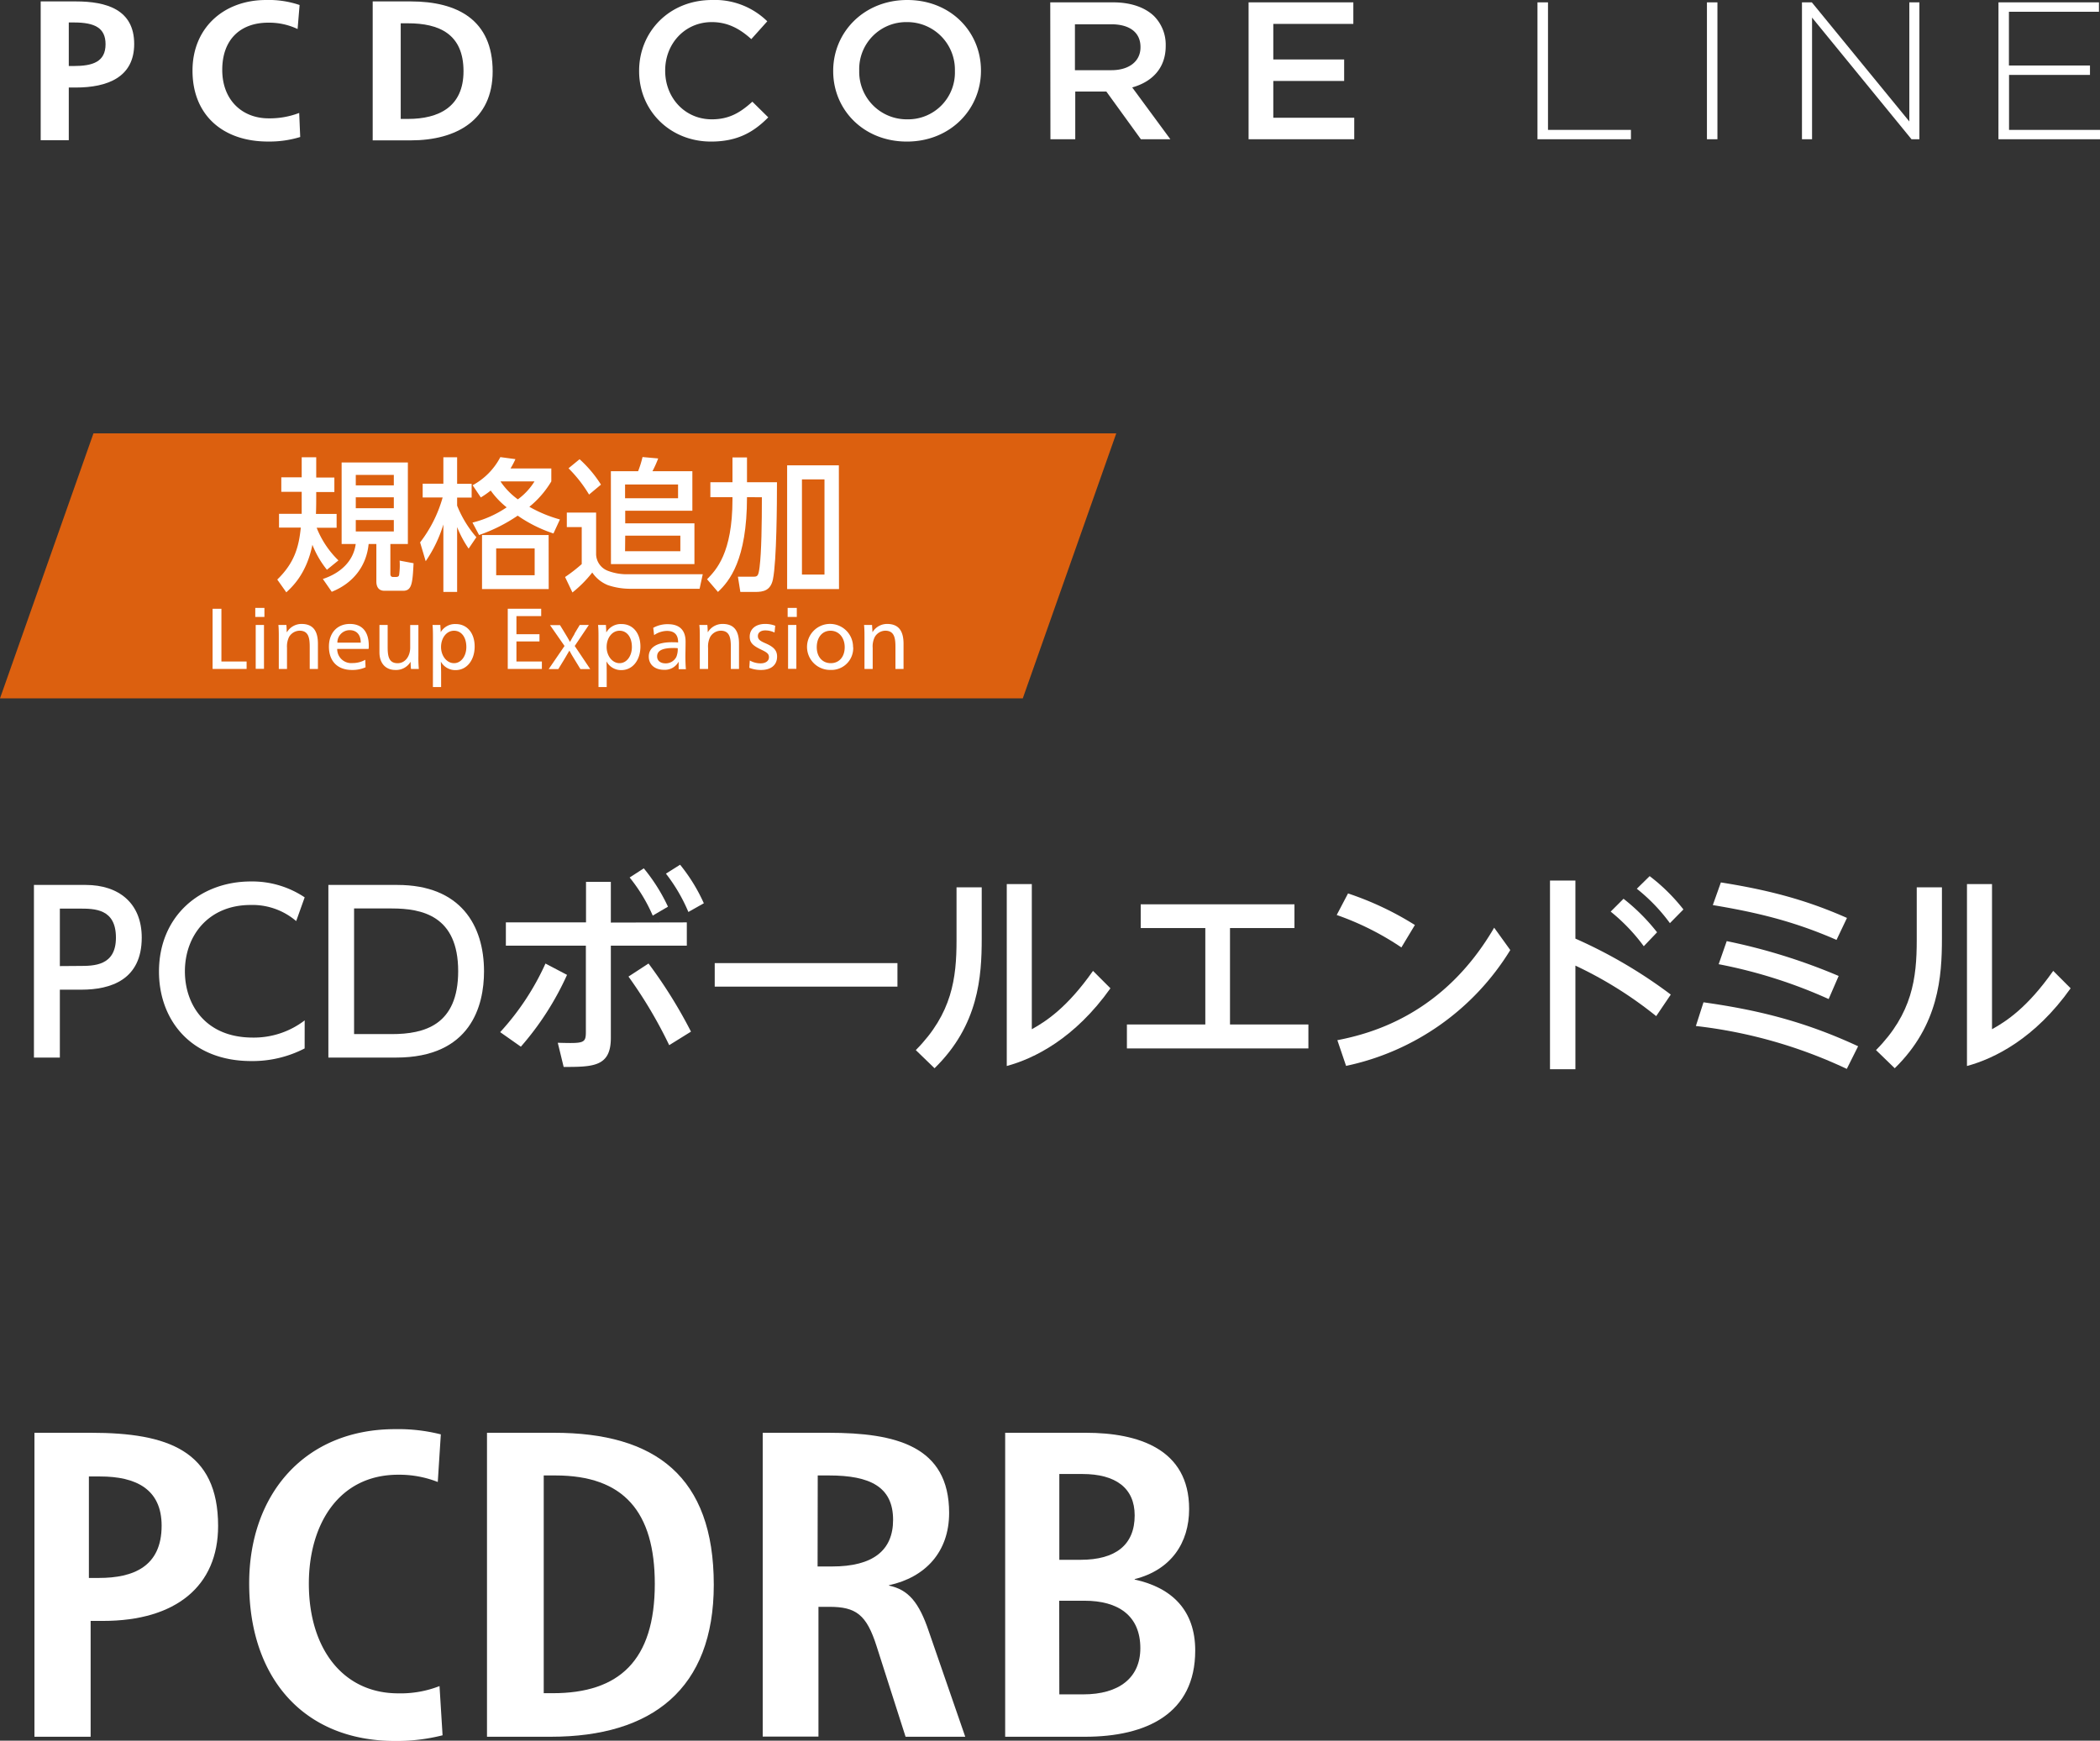<svg xmlns="http://www.w3.org/2000/svg" xmlns:xlink="http://www.w3.org/1999/xlink" viewBox="0 0 578.56 479.65"><rect x="0" y="0" width="578.56" height="479.65" fill="#333333" stroke="none"/><defs><style>.cls-1{fill:none;}.cls-2{fill:#fff;}.cls-3{clip-path:url(#clip-path);}.cls-4{fill:#dc600f;}.cls-5{clip-path:url(#clip-path-2);}</style><clipPath id="clip-path" transform="translate(-67.2)"><rect class="cls-1" y="51.34" width="441.93" height="208.3"/></clipPath><clipPath id="clip-path-2" transform="translate(-67.2)"><rect class="cls-1" y="51.34" width="441.93" height="208.3"/></clipPath></defs><g id="レイヤー_2" data-name="レイヤー 2"><g id="レイヤー_1-2" data-name="レイヤー 1"><path class="cls-2" d="M90.83,243.85c9.06,0,15.42,5,15.42,14.52,0,11.64-8.58,14.34-16.62,14.34H83.69v18.71H76.55V243.85ZM89,266.17c4.08,0,10.14,0,10.14-7.8,0-8-5.88-8-10.14-8H83.69v15.84Z" transform="translate(-67.2)"/><path class="cls-2" d="M151.13,288.9a31.21,31.21,0,0,1-14.7,3.48C119.75,292.38,111,281,111,267.73c0-15.3,11.34-24.84,25.32-24.84a26,26,0,0,1,14.82,4.38l-2.34,6.54a18.52,18.52,0,0,0-12.54-4.44c-11.64,0-18.12,8.46-18.12,18.3,0,9.06,5.58,18.24,18.72,18.24a23,23,0,0,0,14.28-4.74Z" transform="translate(-67.2)"/><path class="cls-2" d="M157.67,243.85h19c17.46,0,23.88,11.16,23.88,23.82,0,9.42-3.6,23.75-24.24,23.75H157.67Zm7.08,41.1h10.38c9.06,0,18.3-2.52,18.3-17.34,0-15.3-10-17.28-18.3-17.28H164.75Z" transform="translate(-67.2)"/><path class="cls-2" d="M205,284.41a71.28,71.28,0,0,0,12.48-18.9l5.94,3.12a79.85,79.85,0,0,1-12.72,19.79Zm51.42-30.24v6.42H235.49V286c0,7.91-4.8,8-13,8l-1.62-6.66c7.14.19,7.74.19,7.74-3V260.59H206.57v-6.42h22.08V243h6.84v11.22ZM251.57,288a124.79,124.79,0,0,0-11.22-18.9l5.52-3.6a131.77,131.77,0,0,1,11.7,18.77Zm-7-48.72a49.33,49.33,0,0,1,6.66,10.56l-4.2,2.46a45,45,0,0,0-6.36-10.5Zm10-1a48,48,0,0,1,6.54,10.62l-4.26,2.4a46.42,46.42,0,0,0-6.18-10.56Z" transform="translate(-67.2)"/><path class="cls-2" d="M314.45,265.39v6.48H264.11v-6.48Z" transform="translate(-67.2)"/><path class="cls-2" d="M337.67,244.51v14.1c0,10.5-.84,23.88-13,35.75l-5.16-5c10-10.08,11.22-19.85,11.22-30.23V244.51Zm13.8-.9v40c4-2.22,9.78-6,16.86-16.08l4.8,4.8c-9.84,13.86-21,19.37-28.56,21.41V243.61Z" transform="translate(-67.2)"/><path class="cls-2" d="M406.07,282.3h21.6v6.6h-50v-6.6h21.6V255.73H381.47v-6.54h42.36v6.54H406.07Z" transform="translate(-67.2)"/><path class="cls-2" d="M453.29,261.07a77.4,77.4,0,0,0-17.82-8.94l3.12-5.94a85.05,85.05,0,0,1,18.42,8.7Zm30,.72a70,70,0,0,1-45.24,31.92l-2.4-7.08c9.54-1.86,29.34-7.2,43.2-31Z" transform="translate(-67.2)"/><path class="cls-2" d="M523.49,280a109.63,109.63,0,0,0-22.26-13.92v28.56h-7v-52h7v16a133.43,133.43,0,0,1,26.28,15.42Zm-9-32.34a53.85,53.85,0,0,1,9.24,9.24l-3.66,3.84a50.87,50.87,0,0,0-9.12-9.54Zm7.2-6.24a51.38,51.38,0,0,1,9.3,9.18l-3.72,3.78a48.85,48.85,0,0,0-9.12-9.48Z" transform="translate(-67.2)"/><path class="cls-2" d="M576,294.54a132.41,132.41,0,0,0-41.58-11.82l2.1-6.53c14.16,2,27.3,5,42.6,12.11ZM573.17,259c-12-5.28-22.56-7.68-34.08-9.6l2.22-6.24c15.24,2.4,25.08,5.52,34.74,9.78ZM571,275.29a136,136,0,0,0-30.3-9.6l2.22-6.36a161.82,161.82,0,0,1,30.84,9.6Z" transform="translate(-67.2)"/><path class="cls-2" d="M602.21,244.51v14.1c0,10.5-.84,23.88-13,35.75l-5.16-5c10-10.08,11.22-19.85,11.22-30.23V244.51Zm13.8-.9v40c4-2.22,9.78-6,16.86-16.08l4.8,4.8c-9.84,13.86-21,19.37-28.56,21.41V243.61Z" transform="translate(-67.2)"/><path class="cls-2" d="M92.29,394.81c21.12,0,35,4.92,35,25.68,0,16.56-11.64,26.16-31.68,26.16H92.17v31.92H76.69V394.81Zm-.6,40h2.76c9.48,0,17.28-3.12,17.28-14.4,0-10.08-7.08-13.56-16.92-13.56H91.69Z" transform="translate(-67.2)"/><path class="cls-2" d="M187.81,408.37a28.88,28.88,0,0,0-10.92-2c-16.44,0-24.6,13.8-24.6,30,0,18,9.48,30.24,24.6,30.24a29.39,29.39,0,0,0,11.4-2l.84,13.56a51.41,51.41,0,0,1-13.08,1.56c-25.08,0-40.2-17.28-40.2-43.44,0-24.6,15.36-42.48,40.2-42.48a47.74,47.74,0,0,1,12.6,1.44Z" transform="translate(-67.2)"/><path class="cls-2" d="M219.85,394.81c27.84,0,44,12,44,41.88,0,28.68-17,41.88-44.88,41.88H201.37V394.81ZM217,466.57h2.52c18.24,0,28.08-9,28.08-30.12,0-19.8-8.52-29.88-27.36-29.88H217Z" transform="translate(-67.2)"/><path class="cls-2" d="M295.45,394.81c18.48,0,33.24,3.6,33.24,22.08,0,10.8-6.6,17.76-16.56,19.92v.12c5.28,1.08,8.28,4.56,11,12.72l10,28.92H316.69l-8-25c-2.76-8.64-5.64-10.8-13-10.8h-3v35.76H277.33V394.81Zm-3,36.84h4c11.28,0,16.8-4.44,16.8-12.84,0-9.12-6.36-12.24-17.64-12.24h-3.12Z" transform="translate(-67.2)"/><path class="cls-2" d="M366.37,394.81c14.4,0,28.44,4.44,28.44,21,0,9.36-5,16.8-15,19.32v.12c10.44,2.28,16.68,8.64,16.68,19.56,0,17.4-13.44,23.76-30.36,23.76h-22V394.81Zm-7.32,35h5.88c9.6,0,14.88-4.08,14.88-12.24,0-7.56-5.28-11.4-14.4-11.4h-6.36Zm0,37.08h6.6c9.84,0,15.72-4.56,15.72-12.72,0-9-6.12-13.08-15.36-13.08h-7Z" transform="translate(-67.2)"/><g class="cls-3"><polygon class="cls-4" points="281.78 192.44 0 192.44 25.75 119.41 307.54 119.41 281.78 192.44"/><g class="cls-5"><path class="cls-2" d="M157.27,157a26.27,26.27,0,0,1-4-6.88c-1.62,8-5.57,11.59-7.19,13.1l-2.49-3.52c4.59-4.47,5.93-8.71,6.48-14.32h-6v-3.8h6.25c0-.87,0-3.2,0-5.06v-1h-5.62v-4h5.62V126h4v5.58h5v4h-5v.9c0,1.35,0,3.56-.08,5.14h5.7v3.8h-5.5a25.64,25.64,0,0,0,6,9Zm22.3-29.57V149.9h-4.82v8.22c0,.71.36.87.75.87h.68c.67,0,.94-.16,1-.71a19.23,19.23,0,0,0,.12-3.8l3.84.72c-.28,5.41-.44,7.59-2.85,7.59h-5.18c-1.78,0-2.22-1.35-2.22-2.54V149.9h-2.13c-.59,6-4.16,10.76-10.16,13.17l-2.45-3.53c4.7-1.54,8.41-4.78,9.05-9.64h-3.88V127.44Zm-14.35,6.32H175.7v-2.89H165.22Zm0,6.29H175.7v-3H165.22Zm0,6.41H175.7V143.3H165.22Z" transform="translate(-67.2)"/><path class="cls-2" d="M196.31,151.17a29.63,29.63,0,0,1-3.17-5.94v17.88h-3.79V144.52a36.56,36.56,0,0,1-4.87,10.12l-1.54-5.18a36.41,36.41,0,0,0,6.21-12.38h-5.5v-3.8h5.7V126h3.79v7.31h4v3.8h-4v2.22a30.49,30.49,0,0,0,5.3,8.7Zm22.78-18.52a26.44,26.44,0,0,1-6.05,7,36.64,36.64,0,0,0,8.42,3.49L219.68,147a38.05,38.05,0,0,1-9.85-4.91,45,45,0,0,1-10.64,5.34L197.37,144a29.06,29.06,0,0,0,9.42-4.2,23,23,0,0,1-4.4-4.63,24.14,24.14,0,0,1-2.72,1.9l-2.26-3.36a18.54,18.54,0,0,0,7.64-7.75l4.15.56a23.39,23.39,0,0,1-1.35,2.57h11.24Zm-.72,29.67H200V147.44h18.35Zm-3.87-11.2H203.9v7.39h10.6Zm-9.37-18.47,0,.08a19.65,19.65,0,0,0,4.74,4.87,17.65,17.65,0,0,0,4.59-4.95Z" transform="translate(-67.2)"/><path class="cls-2" d="M222.88,159a43.07,43.07,0,0,0,4.59-3.56v-10.2h-4.11v-4h8.07v11.5a5,5,0,0,0,3.35,4.59,14.57,14.57,0,0,0,5.15.91h20.88l-.87,4H240.68a19.25,19.25,0,0,1-6-1,9.47,9.47,0,0,1-4.31-3.48,33.07,33.07,0,0,1-5.46,5.5Zm4-32.46a33.61,33.61,0,0,1,5.89,7l-3.28,2.74a36.88,36.88,0,0,0-5.66-7.24Zm8.62,3.31H243a27.6,27.6,0,0,0,1.22-3.91l4.31.39a28.91,28.91,0,0,1-1.58,3.52h11v10.88H239.45v3.48h19.07v11.23h-23Zm3.91,7.44h14.6v-3.79h-14.6Zm0,14.6h15.23V147.6H239.45Z" transform="translate(-67.2)"/><path class="cls-2" d="M269,126.05h4v6.84h8.26c0,5.62-.08,21.71-1.11,26.73-.63,3.13-2.69,3.49-4.82,3.49h-4.16l-.67-4.2h4.31c1.11,0,1.35-.24,1.66-2.65.52-4.07.63-12,.63-19.25H273c0,17.32-4.88,23.17-8,26.1l-3-3.49c2.45-2.53,7-7.12,7-22V137h-6.09v-4.12H269Zm29.35,36.27H284.06V128.23h14.25Zm-4-30.22h-6.21v26.22h6.21Z" transform="translate(-67.2)"/><polygon class="cls-2" points="61 182.28 67.94 182.28 67.94 184.33 58.57 184.33 58.57 167.75 61 167.75 61 182.28"/><path class="cls-2" d="M140.05,170h-2.52v-2.49h2.52Zm-.12,14.3h-2.28V172.21h2.28Z" transform="translate(-67.2)"/><path class="cls-2" d="M146.28,174.16a4.69,4.69,0,0,1,4-2.23c3.42,0,4.51,2.26,4.51,5.46v6.94h-2.26v-6c0-2.37-.23-4.54-2.8-4.54a3.45,3.45,0,0,0-2.9,1.74,6,6,0,0,0-.56,3v5.8h-2.26V175.8c0-1.28,0-2.56-.11-3.59h2.2c.05.52.09,1.31.09,1.95Z" transform="translate(-67.2)"/><path class="cls-2" d="M160.1,178.82a3.86,3.86,0,0,0,4.2,3.89,7.15,7.15,0,0,0,3.54-.9l.07,2.07a8.93,8.93,0,0,1-3.75.73c-4,0-6.34-2.44-6.34-6.43,0-3.83,2.33-6.25,5.77-6.25,3.19,0,5.21,1.93,5.21,6,0,.25,0,.63-.06.89Zm6.49-1.74c0-2.32-1.28-3.44-3.07-3.44a3.4,3.4,0,0,0-3.37,3.44Z" transform="translate(-67.2)"/><path class="cls-2" d="M180.29,182.4a4.62,4.62,0,0,1-4.18,2.21c-2.71,0-4.37-1.9-4.37-4.84v-7.56H174v6c0,2.52.26,4.54,2.75,4.54,2.14,0,3.46-2,3.46-4.28v-6.25h2.26v8.48a34.34,34.34,0,0,0,.12,3.64h-2.16a18.78,18.78,0,0,1-.1-1.93Z" transform="translate(-67.2)"/><path class="cls-2" d="M186.48,175.8c0-1.28,0-2.56-.12-3.59h2.16c0,.5.1,1.33.1,2h0a4.54,4.54,0,0,1,4.15-2.25c3.12,0,5.2,2.48,5.2,6.19s-2.11,6.5-5.24,6.5a4.54,4.54,0,0,1-4.07-2.33h0c0,.48.07,2.28.07,3v4h-2.26Zm2.23,2.49c0,2.43,1.57,4.45,3.57,4.45s3.4-2,3.4-4.45c0-2.68-1.34-4.49-3.4-4.49s-3.57,2-3.57,4.49" transform="translate(-67.2)"/><polygon class="cls-2" points="149.29 184.33 139.89 184.33 139.89 167.74 149.1 167.74 149.1 169.77 142.28 169.77 142.28 174.76 148.63 174.76 148.63 176.75 142.28 176.75 142.28 182.28 149.29 182.28 149.29 184.33"/><path class="cls-2" d="M225.49,174.59l1.43-2.38h2.51L225.54,178l4.27,6.37h-2.7l-1.6-2.62c-.38-.59-1.16-1.9-1.44-2.47-.31.57-1.09,1.88-1.45,2.47l-1.6,2.62h-2.65l4.36-6.37-4-5.75h2.75l1.45,2.38c.28.48.93,1.52,1.31,2.25.38-.73,1-1.77,1.28-2.25" transform="translate(-67.2)"/><path class="cls-2" d="M232.09,175.8c0-1.28,0-2.56-.12-3.59h2.17c0,.5.09,1.33.09,2h.05a4.56,4.56,0,0,1,4.16-2.25c3.11,0,5.2,2.48,5.2,6.19s-2.11,6.5-5.25,6.5a4.53,4.53,0,0,1-4.06-2.33h-.05c.05.48.07,2.28.07,3v4h-2.26Zm2.24,2.49c0,2.43,1.56,4.45,3.56,4.45s3.4-2,3.4-4.45c0-2.68-1.34-4.49-3.4-4.49s-3.56,2-3.56,4.49" transform="translate(-67.2)"/><path class="cls-2" d="M247.17,173a8,8,0,0,1,4.05-1c3.53,0,4.86,2,4.86,4.79,0,1.55-.05,3.44-.05,3.95,0,1.33.05,2.78.14,3.66h-2c0-.2,0-.65,0-1s0-.74,0-1.07h0a4.32,4.32,0,0,1-4,2.24c-2.57,0-4.23-1.43-4.23-3.66,0-2.52,2.28-3.94,6.37-3.94.5,0,1.16,0,1.71.07v-.11c0-2-1-3.08-3.09-3.08a6.43,6.43,0,0,0-3.52,1.16Zm5.54,5.56c-3,0-4.47.71-4.47,2.33,0,1.18.93,1.9,2.3,1.9a3.25,3.25,0,0,0,3-1.79,5.68,5.68,0,0,0,.38-2.39,11.87,11.87,0,0,0-1.23-.05" transform="translate(-67.2)"/><path class="cls-2" d="M262.25,174.16a4.7,4.7,0,0,1,4.05-2.23c3.41,0,4.5,2.26,4.5,5.46v6.94h-2.25v-6c0-2.37-.23-4.54-2.8-4.54a3.43,3.43,0,0,0-2.9,1.74,5.9,5.9,0,0,0-.57,3v5.8H260V175.8c0-1.28,0-2.56-.13-3.59h2.21c.05.52.1,1.31.1,1.95Z" transform="translate(-67.2)"/><path class="cls-2" d="M273.77,182a6,6,0,0,0,3,.79c1.3,0,2.28-.62,2.28-1.67s-.65-1.4-2.52-2.3c-2-1-2.78-1.83-2.78-3.38,0-2.18,1.76-3.51,4.22-3.51a7.59,7.59,0,0,1,2.81.5l-.19,1.87a5.82,5.82,0,0,0-2.59-.59c-1.12,0-2,.55-2,1.54s.68,1.41,2.23,2.07c2.25,1,3.06,2,3.06,3.61,0,2.43-1.82,3.68-4.36,3.68a8.49,8.49,0,0,1-3.29-.59Z" transform="translate(-67.2)"/><path class="cls-2" d="M286.72,170H284.2v-2.49h2.52Zm-.12,14.3h-2.28V172.21h2.28Z" transform="translate(-67.2)"/><path class="cls-2" d="M302.26,178.34A6,6,0,0,1,296,184.6a6.34,6.34,0,1,1,6.22-6.26m-10,0c0,2.65,1.56,4.4,3.87,4.4s3.83-1.76,3.83-4.4-1.62-4.54-3.91-4.54-3.79,1.85-3.79,4.54" transform="translate(-67.2)"/><path class="cls-2" d="M307.61,174.16a4.66,4.66,0,0,1,4-2.23c3.42,0,4.52,2.26,4.52,5.46v6.94H313.9v-6c0-2.37-.23-4.54-2.81-4.54a3.44,3.44,0,0,0-2.89,1.74,5.8,5.8,0,0,0-.57,3v5.8h-2.26V175.8c0-1.28,0-2.56-.12-3.59h2.21c0,.52.1,1.31.1,1.95Z" transform="translate(-67.2)"/></g></g><path class="cls-2" d="M243.28,19.62v-.11C243.28,8.78,251.56,0,263.36,0a20.65,20.65,0,0,1,15.23,5.87l-4.4,4.91c-3.1-2.8-6.44-4.69-10.89-4.69-7.4,0-12.84,5.93-12.84,13.32v.1c0,7.38,5.38,13.37,12.84,13.37,4.78,0,7.84-1.84,11.18-4.86l4.38,4.32c-4.05,4.09-8.5,6.67-15.78,6.67C251.74,39,243.28,30.45,243.28,19.62Z" transform="translate(-67.2)"/><path class="cls-2" d="M296.75,19.62v-.11C296.75,8.89,305.2,0,317.16,0s20.3,8.78,20.3,19.41v.1c0,10.62-8.46,19.5-20.41,19.5S296.75,30.23,296.75,19.62Zm33.53,0v-.11A13.12,13.12,0,0,0,317.05,6.09a12.94,12.94,0,0,0-13.13,13.32v.1a13.08,13.08,0,0,0,13.24,13.37A12.89,12.89,0,0,0,330.28,19.62Z" transform="translate(-67.2)"/><path class="cls-2" d="M356.55.65H373.9c4.89,0,8.74,1.4,11.23,3.77a11.2,11.2,0,0,1,3.23,8.13v.11c0,6.2-3.83,9.92-9.23,11.43l10.51,14.28h-8.12L372,25.22h-8.56V38.37h-6.84Zm16.86,18.69c4.88,0,8-2.47,8-6.29v-.11c0-4-3-6.25-8.06-6.25h-10V19.34Z" transform="translate(-67.2)"/><path class="cls-2" d="M411.19.65h28.86V6.58H418v9.81h19.52v5.92H418V32.45h22.3v5.92H411.19Z" transform="translate(-67.2)"/><path class="cls-2" d="M490.78.65h2.9V35.79h22.85v2.58H490.78Z" transform="translate(-67.2)"/><path class="cls-2" d="M537.47.65h2.89V38.37h-2.89Z" transform="translate(-67.2)"/><path class="cls-2" d="M563.65.65h2.72l26.86,32.82V.65H596V38.37h-2.17L566.43,4.85V38.37h-2.78Z" transform="translate(-67.2)"/><path class="cls-2" d="M617.79.65h27.68V3.24h-24.8V18.05H643v2.59h-22.3V35.79h25.08v2.58h-28Z" transform="translate(-67.2)"/><path class="cls-2" d="M78.41.39h9.65c8.5,0,16.11,2.24,16.11,11.73,0,9.14-7.32,12-16.11,12H86.15V38.63H78.41Zm7.74,17.8h1.38c5.2,0,8.75-1.14,8.75-6,0-4.53-3-6-8.75-6H86.15Z" transform="translate(-67.2)"/><path class="cls-2" d="M149.91,37.75A28.83,28.83,0,0,1,141,39c-12.32,0-20.76-7.23-20.76-19.5C120.21,7.63,128.91,0,140.49,0a26.41,26.41,0,0,1,9.25,1.38L149.19,8a18.19,18.19,0,0,0-8.11-1.75c-7.61,0-12.65,4.6-12.65,13S134,32.61,141.19,32.61a22.59,22.59,0,0,0,8.44-1.49Z" transform="translate(-67.2)"/><path class="cls-2" d="M180.34.39c12.93,0,22.59,5.14,22.59,19.29,0,13.36-9.93,19-22.59,19H169.88V.39ZM177.6,32.77h2c8.51,0,15.3-3.34,15.3-13.15,0-10.31-6.79-13.2-15.3-13.2h-2Z" transform="translate(-67.2)"/></g></g></svg>